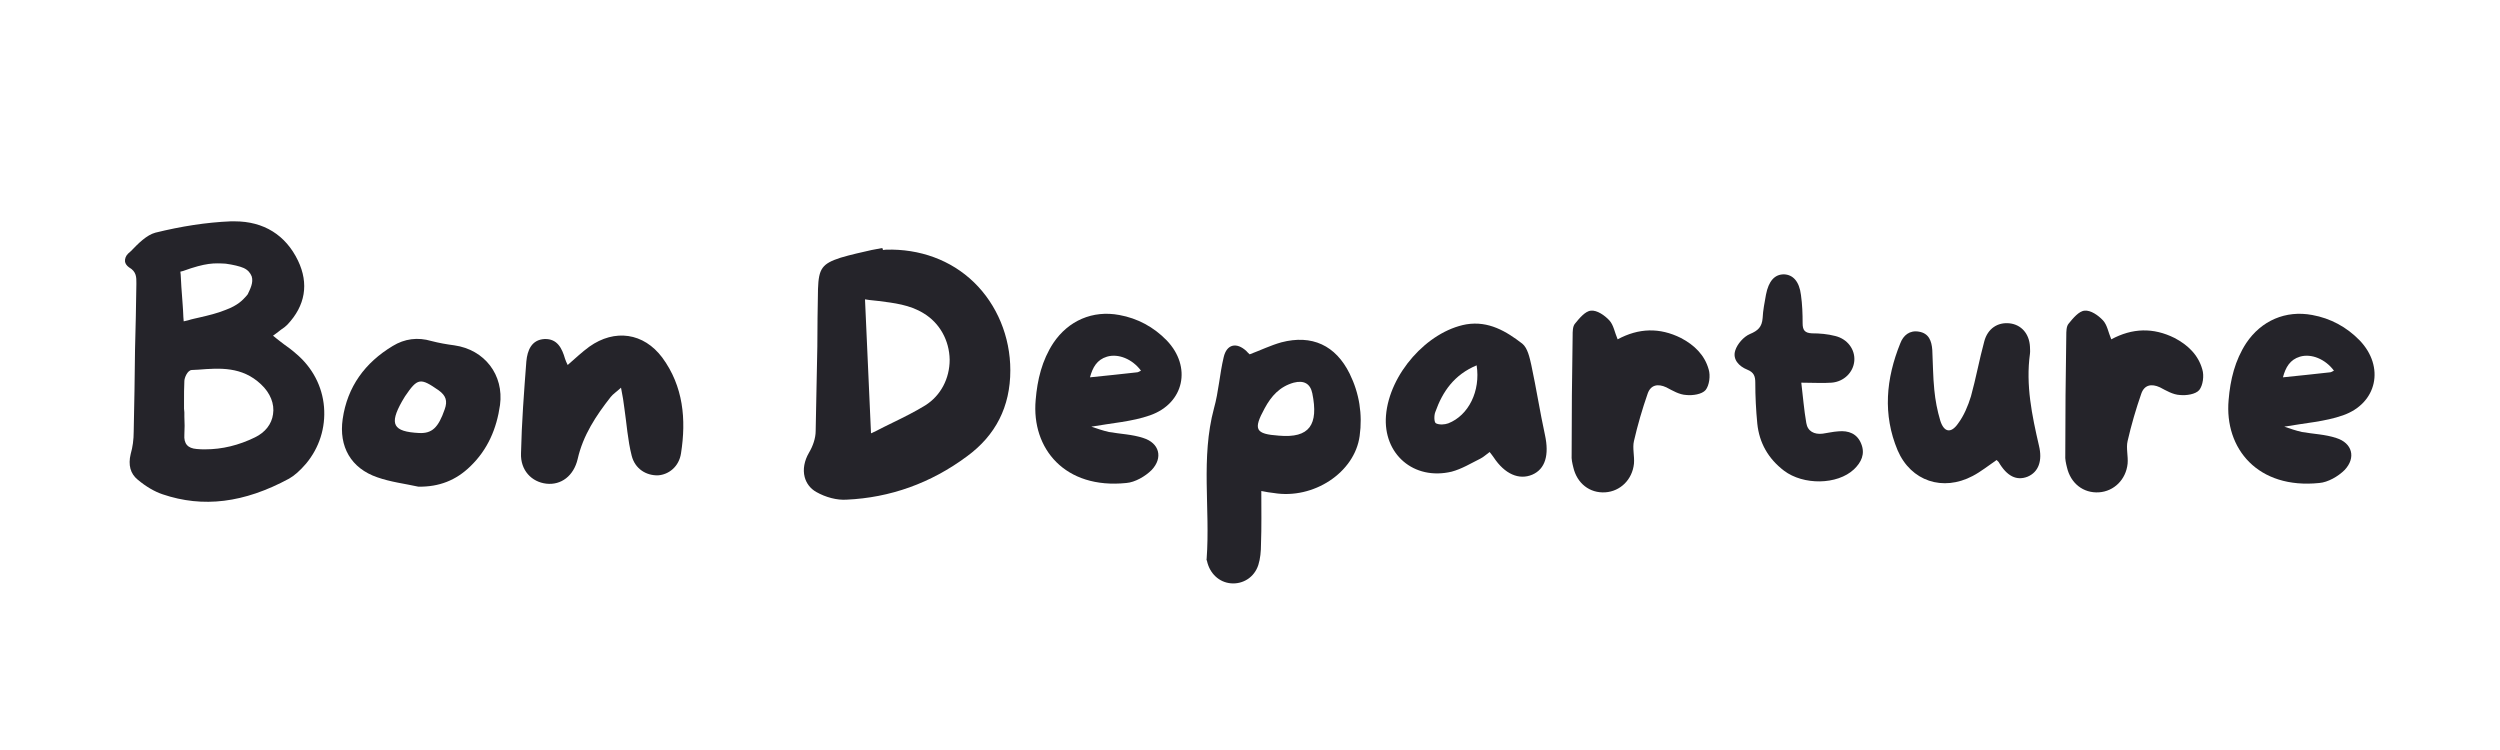 <?xml version="1.0" encoding="UTF-8"?> <svg xmlns="http://www.w3.org/2000/svg" xmlns:xlink="http://www.w3.org/1999/xlink" width="1000" zoomAndPan="magnify" viewBox="0 0 750 225" height="300" preserveAspectRatio="xMidYMid meet" version="1.0"><defs><g></g></defs><g fill="#25242a" fill-opacity="1"><g transform="translate(33.809, 150.5)"><g><path d="M 63.398 -28.398 C 62.898 -34.598 59.898 -40.301 55 -44.398 C 53.898 -45.398 52.797 -46.199 51.398 -47.199 C 50.699 -47.699 50 -48.297 49.199 -48.898 L 48.098 -49.797 L 49.199 -50.598 C 49.699 -51 50.098 -51.297 50.5 -51.598 C 51.297 -52.098 51.898 -52.598 52.398 -53.098 C 57.797 -58.797 58.898 -65.398 55.598 -72.297 C 51.898 -79.996 45.301 -84.098 36.598 -84.098 C 36.199 -84.098 35.801 -84.098 35.398 -84.098 C 28.098 -83.797 20.5 -82.598 12.801 -80.699 C 10.199 -79.996 7.699 -77.5 5.5 -75.199 L 4.602 -74.398 C 3.898 -73.699 3.602 -72.797 3.699 -72 C 3.801 -71.398 4.199 -70.797 4.898 -70.297 C 7.199 -69 7.102 -67.199 7.102 -65.598 L 7.102 -65.199 C 7 -58.699 6.898 -52.098 6.699 -45.598 C 6.602 -37.398 6.5 -29.199 6.301 -21 C 6.301 -18.598 6 -16.398 5.398 -14.301 C 4.602 -11 5.301 -8.398 7.5 -6.602 C 10 -4.5 12.602 -3 15 -2.199 C 27.098 1.898 39.398 0.398 52.898 -6.898 C 54.5 -7.801 56.199 -9.301 58 -11.398 C 62 -16.199 63.898 -22.199 63.398 -28.398 Z M 21.199 -55.398 C 21.098 -58.297 20.898 -60 20.801 -61.699 C 20.699 -63.398 20.5 -65.199 20.398 -68.098 L 20.301 -69 L 21.098 -69.199 C 28 -71.699 30.398 -71.598 33.898 -71.398 C 36.098 -71.098 38.199 -70.598 39.301 -70.098 C 40.598 -69.5 41.301 -68.598 41.699 -67.598 C 42.301 -65.699 41.199 -63.699 40.5 -62.199 L 40 -61.598 C 39 -60.5 37.598 -58.898 33.801 -57.5 C 31.301 -56.5 28.801 -55.898 26.199 -55.297 C 25 -55 23.801 -54.797 22.598 -54.398 L 21.301 -54.098 Z M 48.098 -26.199 C 47.699 -23.301 45.801 -20.801 42.699 -19.301 C 37.801 -16.898 32.801 -15.699 27.801 -15.699 C 26.898 -15.699 26.098 -15.699 25.199 -15.801 C 22.5 -16 21.301 -17.398 21.5 -20.098 C 21.598 -21.898 21.598 -23.699 21.5 -25.5 C 21.5 -26 21.5 -26.398 21.5 -26.801 L 21.398 -27.898 L 21.398 -30.199 C 21.398 -32.199 21.398 -34.199 21.5 -36.199 C 21.5 -37.098 22.398 -39.398 23.699 -39.5 L 25.699 -39.598 C 32.098 -40.098 38.801 -40.598 44.5 -35.199 C 47.297 -32.598 48.598 -29.301 48.098 -26.199 Z M 48.098 -26.199 "></path></g></g></g><g fill="#25242a" fill-opacity="1"><g transform="translate(101.106, 150.5)"><g><path d="M 35.199 -46.898 C 32.898 -47.199 30.598 -47.598 28.301 -48.199 C 24.199 -49.398 20.301 -48.898 16.699 -46.699 C 8.398 -41.699 3.102 -34.5 1.699 -24.801 C 0.5 -16.5 4.199 -10 12.102 -7.301 C 16.098 -5.898 20.301 -5.398 24.398 -4.5 C 30.598 -4.398 35.699 -6.398 40 -10.602 C 45.199 -15.602 47.898 -21.898 48.898 -29 C 50.098 -38 44.301 -45.598 35.199 -46.898 Z M 32.301 -27.699 C 30.398 -22.199 28.5 -20.398 24.598 -20.598 C 16.801 -21 15.602 -23.199 19.5 -30.098 C 19.801 -30.598 20.098 -31.098 20.398 -31.598 C 24.199 -37.199 25 -37.199 30.5 -33.398 C 32.699 -31.801 33.199 -30.199 32.301 -27.699 Z M 32.301 -27.699 "></path></g></g></g><g fill="#25242a" fill-opacity="1"><g transform="translate(152.604, 150.5)"><g><path d="M 46.098 -43.199 C 40.5 -50.699 31.801 -51.898 24.199 -46.5 C 22 -44.898 20 -43 17.699 -41 C 17.301 -41.801 17.098 -42.301 16.898 -42.898 C 16 -46 14.602 -48.898 10.801 -48.797 C 6.801 -48.598 5.602 -45.301 5.301 -42.098 C 4.602 -32.898 3.898 -23.699 3.699 -14.5 C 3.5 -9.398 6.898 -5.898 11.301 -5.398 C 15.699 -4.898 19.5 -7.699 20.699 -12.801 C 22.301 -19.898 26.199 -25.801 30.598 -31.398 C 31.301 -32.301 32.301 -32.898 33.699 -34.199 C 34.199 -31.598 34.5 -29.898 34.699 -28.098 C 35.398 -23.398 35.699 -18.5 36.898 -13.801 C 37.898 -9.801 41.301 -7.801 44.801 -7.898 C 48 -8.102 51.098 -10.5 51.699 -14.5 C 53.297 -24.699 52.398 -34.598 46.098 -43.199 Z M 46.098 -43.199 "></path></g></g></g><g fill="#25242a" fill-opacity="1"><g transform="translate(208.802, 150.5)"><g></g></g></g><g fill="#25242a" fill-opacity="1"><g transform="translate(237.501, 150.5)"><g><path d="M 54.699 -65.797 C 47.797 -72.5 38.398 -75.898 28.301 -75.598 L 27.398 -75.5 L 27.199 -76.098 C 26.098 -75.898 25.098 -75.699 24 -75.5 C 20.898 -74.797 17.699 -74.098 14.699 -73.199 C 9.102 -71.398 8.102 -69.898 7.898 -63.797 C 7.801 -58.098 7.699 -52.297 7.699 -46.5 C 7.5 -38.098 7.398 -29.699 7.199 -21.199 C 7.199 -19.098 6.398 -16.699 5.199 -14.699 C 3.801 -12.301 3.301 -9.699 3.898 -7.398 C 4.398 -5.5 5.602 -3.898 7.398 -2.898 C 10.199 -1.301 13.602 -0.398 16.5 -0.602 C 29.5 -1.199 41.699 -5.5 52.598 -13.602 C 61.199 -19.898 65.598 -28.5 65.598 -39.398 C 65.598 -49.5 61.598 -59.098 54.699 -65.797 Z M 40.098 -28.898 C 37 -27 33.801 -25.398 30.301 -23.699 C 28.699 -22.898 27 -22.098 25.301 -21.199 L 23.801 -20.5 L 22 -60.699 L 23.301 -60.5 C 24.199 -60.398 25.199 -60.297 26.098 -60.199 C 30.699 -59.598 35.398 -59.098 39.598 -56.5 C 44.398 -53.598 47.297 -48.398 47.398 -42.598 C 47.398 -36.898 44.699 -31.801 40.098 -28.898 Z M 40.098 -28.898 "></path></g></g></g><g fill="#25242a" fill-opacity="1"><g transform="translate(306.898, 150.5)"><g><path d="M 43.098 -48.398 C 39.199 -52.398 34.398 -55 28.898 -56 C 20.898 -57.5 13.602 -54.297 9.102 -47.598 C 5.699 -42.398 4.301 -36.598 3.801 -30.5 C 2.5 -15.898 12.602 -3.699 31 -5.602 C 33.598 -5.801 36.699 -7.602 38.598 -9.5 C 42.098 -13.199 40.898 -17.598 36.098 -19.098 C 32.801 -20.199 29.199 -20.301 25.801 -20.898 C 24 -21.301 22.301 -21.898 20.5 -22.5 C 26.699 -23.598 32.699 -24 38.098 -25.898 C 48.398 -29.5 50.699 -40.5 43.098 -48.398 Z M 34.199 -38.801 C 29.699 -38.301 25.098 -37.801 20.098 -37.301 C 20.898 -40.301 22.199 -42.598 25.199 -43.5 C 28.598 -44.5 32.801 -42.801 35.398 -39.301 C 34.801 -39 34.5 -38.801 34.199 -38.801 Z M 34.199 -38.801 "></path></g></g></g><g fill="#25242a" fill-opacity="1"><g transform="translate(358.296, 150.5)"><g><path d="M 46.598 -38.398 C 42.398 -46.898 35.301 -50.199 26.098 -47.797 C 22.898 -46.898 19.801 -45.398 16.598 -44.199 C 16.301 -44.5 15.898 -44.801 15.602 -45.199 C 12.699 -47.898 9.699 -47.297 8.801 -43.301 C 7.602 -38.301 7.301 -33 5.898 -28 C 1.898 -13.102 4.801 2.102 3.699 17.098 C 3.602 17.301 3.699 17.598 3.801 17.801 C 4.602 21.5 7.398 24.199 11 24.5 C 14.602 24.801 18 22.699 19.199 19 C 19.801 17.098 20 14.898 20 12.801 C 20.199 7.602 20.098 2.398 20.098 -3.199 C 21.699 -2.898 22.699 -2.699 23.801 -2.602 C 35.699 -0.602 48.098 -8.699 49.598 -19.699 C 50.5 -26.199 49.5 -32.5 46.598 -38.398 Z M 25.398 -19.801 C 18.301 -20.301 17.598 -21.598 21.098 -28 C 23.098 -31.699 25.598 -34.5 29.801 -35.699 C 32.898 -36.5 34.801 -35.398 35.398 -32.5 C 37.301 -23.098 34.598 -19 25.398 -19.801 Z M 25.398 -19.801 "></path></g></g></g><g fill="#25242a" fill-opacity="1"><g transform="translate(412.094, 150.5)"><g><path d="M 51.398 -20 C 49.898 -26.898 48.797 -34 47.297 -41 C 46.801 -43.199 46.199 -46.098 44.598 -47.398 C 39.801 -51.098 34.5 -54.297 27.801 -53.199 C 16.098 -51.098 4.699 -38.301 3.699 -25.801 C 2.801 -14.301 12 -6.301 23.398 -9 C 26.398 -9.801 29.199 -11.5 32 -12.898 C 33 -13.398 33.801 -14.199 34.801 -14.898 C 35.301 -14.199 35.699 -13.801 36 -13.301 C 39.301 -8.301 43.598 -6.398 47.598 -8.102 C 51.5 -9.801 52.699 -14 51.398 -20 Z M 22.398 -23.5 C 21.301 -23.098 19.699 -23 18.699 -23.5 C 18.098 -23.801 18.098 -25.898 18.5 -26.898 C 20.699 -33.098 24.199 -38.098 30.898 -40.898 C 32.098 -33.199 28.5 -25.898 22.398 -23.5 Z M 22.398 -23.5 "></path></g></g></g><g fill="#25242a" fill-opacity="1"><g transform="translate(467.792, 150.5)"><g><path d="M 44.801 -39.699 C 43.598 -44 40.5 -47 36.5 -49.098 C 30.098 -52.297 23.801 -52.098 17.5 -48.699 C 16.598 -50.797 16.301 -53 15 -54.398 C 13.602 -55.898 11.301 -57.5 9.5 -57.297 C 7.801 -57.199 6 -55 4.699 -53.398 C 4 -52.598 4 -51 4 -49.797 C 3.801 -37.898 3.699 -25.898 3.699 -14 C 3.602 -12.801 3.898 -11.5 4.199 -10.301 C 5.301 -5.5 9.102 -2.5 13.801 -2.801 C 18.301 -3.102 21.898 -6.602 22.398 -11.398 C 22.598 -13.699 21.898 -16.098 22.398 -18.199 C 23.5 -23 24.898 -27.801 26.5 -32.398 C 27.398 -35 29.5 -35.5 32.098 -34.301 C 34 -33.301 36 -32.098 38.098 -32 C 40 -31.801 42.801 -32.199 43.898 -33.5 C 45 -34.898 45.398 -37.801 44.801 -39.699 Z M 44.801 -39.699 "></path></g></g></g><g fill="#25242a" fill-opacity="1"><g transform="translate(516.69, 150.5)"><g><path d="M 41.699 -17.301 C 40.5 -20.398 37.898 -21.398 34.801 -21.098 C 33.199 -21 31.598 -20.598 30.098 -20.398 C 27.598 -20.098 25.598 -21.098 25.199 -23.598 C 24.5 -27.598 24.199 -31.598 23.699 -35.699 C 27.301 -35.699 30.098 -35.5 32.801 -35.699 C 36.5 -36 39.301 -38.801 39.598 -42.199 C 39.898 -45.598 37.598 -48.797 33.898 -49.699 C 31.598 -50.297 29.199 -50.5 26.898 -50.5 C 24.801 -50.598 24.098 -51.398 24.098 -53.5 C 24.098 -56.297 24 -59.199 23.598 -62 C 23.098 -66.098 21.199 -68.098 18.5 -68.199 C 15.699 -68.199 13.898 -66.199 13.102 -62.098 C 12.699 -59.797 12.199 -57.398 12.102 -55.098 C 11.898 -52.398 10.699 -51.297 8.301 -50.297 C 6.398 -49.5 4.5 -47.297 3.898 -45.398 C 3 -42.699 5 -40.598 7.5 -39.598 C 9.5 -38.801 9.898 -37.598 9.898 -35.699 C 9.898 -31.598 10.102 -27.5 10.5 -23.398 C 11.102 -17.598 13.801 -12.898 18.5 -9.301 C 24.301 -4.898 34.5 -5 39.5 -9.699 C 41.699 -11.801 42.898 -14.301 41.699 -17.301 Z M 41.699 -17.301 "></path></g></g></g><g fill="#25242a" fill-opacity="1"><g transform="translate(562.688, 150.5)"><g><path d="M 49 -16.801 C 46.898 -25.898 45 -35 46.301 -44.398 C 46.398 -45.098 46.301 -45.801 46.301 -46.5 C 46.098 -50.398 43.699 -53.098 40.199 -53.5 C 36.598 -53.898 33.598 -51.898 32.598 -48.098 C 31.098 -42.598 30.098 -37 28.598 -31.598 C 27.699 -28.699 26.5 -25.801 24.699 -23.398 C 22.598 -20.398 20.5 -20.801 19.398 -24.301 C 18.5 -27.301 17.898 -30.398 17.598 -33.598 C 17.199 -37.5 17.199 -41.5 17 -45.5 C 16.801 -48.199 16 -50.5 13 -51 C 10.199 -51.5 8.301 -49.898 7.398 -47.5 C 3.102 -36.898 2.102 -26.098 6.602 -15.398 C 10.602 -6.102 20.199 -3 29.098 -7.699 C 31.598 -9 33.801 -10.801 36.301 -12.5 C 36.598 -12.199 36.699 -12.102 36.898 -11.898 C 39.398 -7.602 42.301 -6.199 45.598 -7.5 C 48.898 -8.898 50.098 -12.301 49 -16.801 Z M 49 -16.801 "></path></g></g></g><g fill="#25242a" fill-opacity="1"><g transform="translate(615.886, 150.5)"><g><path d="M 44.801 -39.699 C 43.598 -44 40.5 -47 36.5 -49.098 C 30.098 -52.297 23.801 -52.098 17.5 -48.699 C 16.598 -50.797 16.301 -53 15 -54.398 C 13.602 -55.898 11.301 -57.5 9.5 -57.297 C 7.801 -57.199 6 -55 4.699 -53.398 C 4 -52.598 4 -51 4 -49.797 C 3.801 -37.898 3.699 -25.898 3.699 -14 C 3.602 -12.801 3.898 -11.5 4.199 -10.301 C 5.301 -5.5 9.102 -2.5 13.801 -2.801 C 18.301 -3.102 21.898 -6.602 22.398 -11.398 C 22.598 -13.699 21.898 -16.098 22.398 -18.199 C 23.5 -23 24.898 -27.801 26.5 -32.398 C 27.398 -35 29.5 -35.5 32.098 -34.301 C 34 -33.301 36 -32.098 38.098 -32 C 40 -31.801 42.801 -32.199 43.898 -33.5 C 45 -34.898 45.398 -37.801 44.801 -39.699 Z M 44.801 -39.699 "></path></g></g></g><g fill="#25242a" fill-opacity="1"><g transform="translate(664.784, 150.5)"><g><path d="M 43.098 -48.398 C 39.199 -52.398 34.398 -55 28.898 -56 C 20.898 -57.5 13.602 -54.297 9.102 -47.598 C 5.699 -42.398 4.301 -36.598 3.801 -30.5 C 2.5 -15.898 12.602 -3.699 31 -5.602 C 33.598 -5.801 36.699 -7.602 38.598 -9.5 C 42.098 -13.199 40.898 -17.598 36.098 -19.098 C 32.801 -20.199 29.199 -20.301 25.801 -20.898 C 24 -21.301 22.301 -21.898 20.5 -22.5 C 26.699 -23.598 32.699 -24 38.098 -25.898 C 48.398 -29.5 50.699 -40.5 43.098 -48.398 Z M 34.199 -38.801 C 29.699 -38.301 25.098 -37.801 20.098 -37.301 C 20.898 -40.301 22.199 -42.598 25.199 -43.5 C 28.598 -44.5 32.801 -42.801 35.398 -39.301 C 34.801 -39 34.5 -38.801 34.199 -38.801 Z M 34.199 -38.801 "></path></g></g></g></svg> 